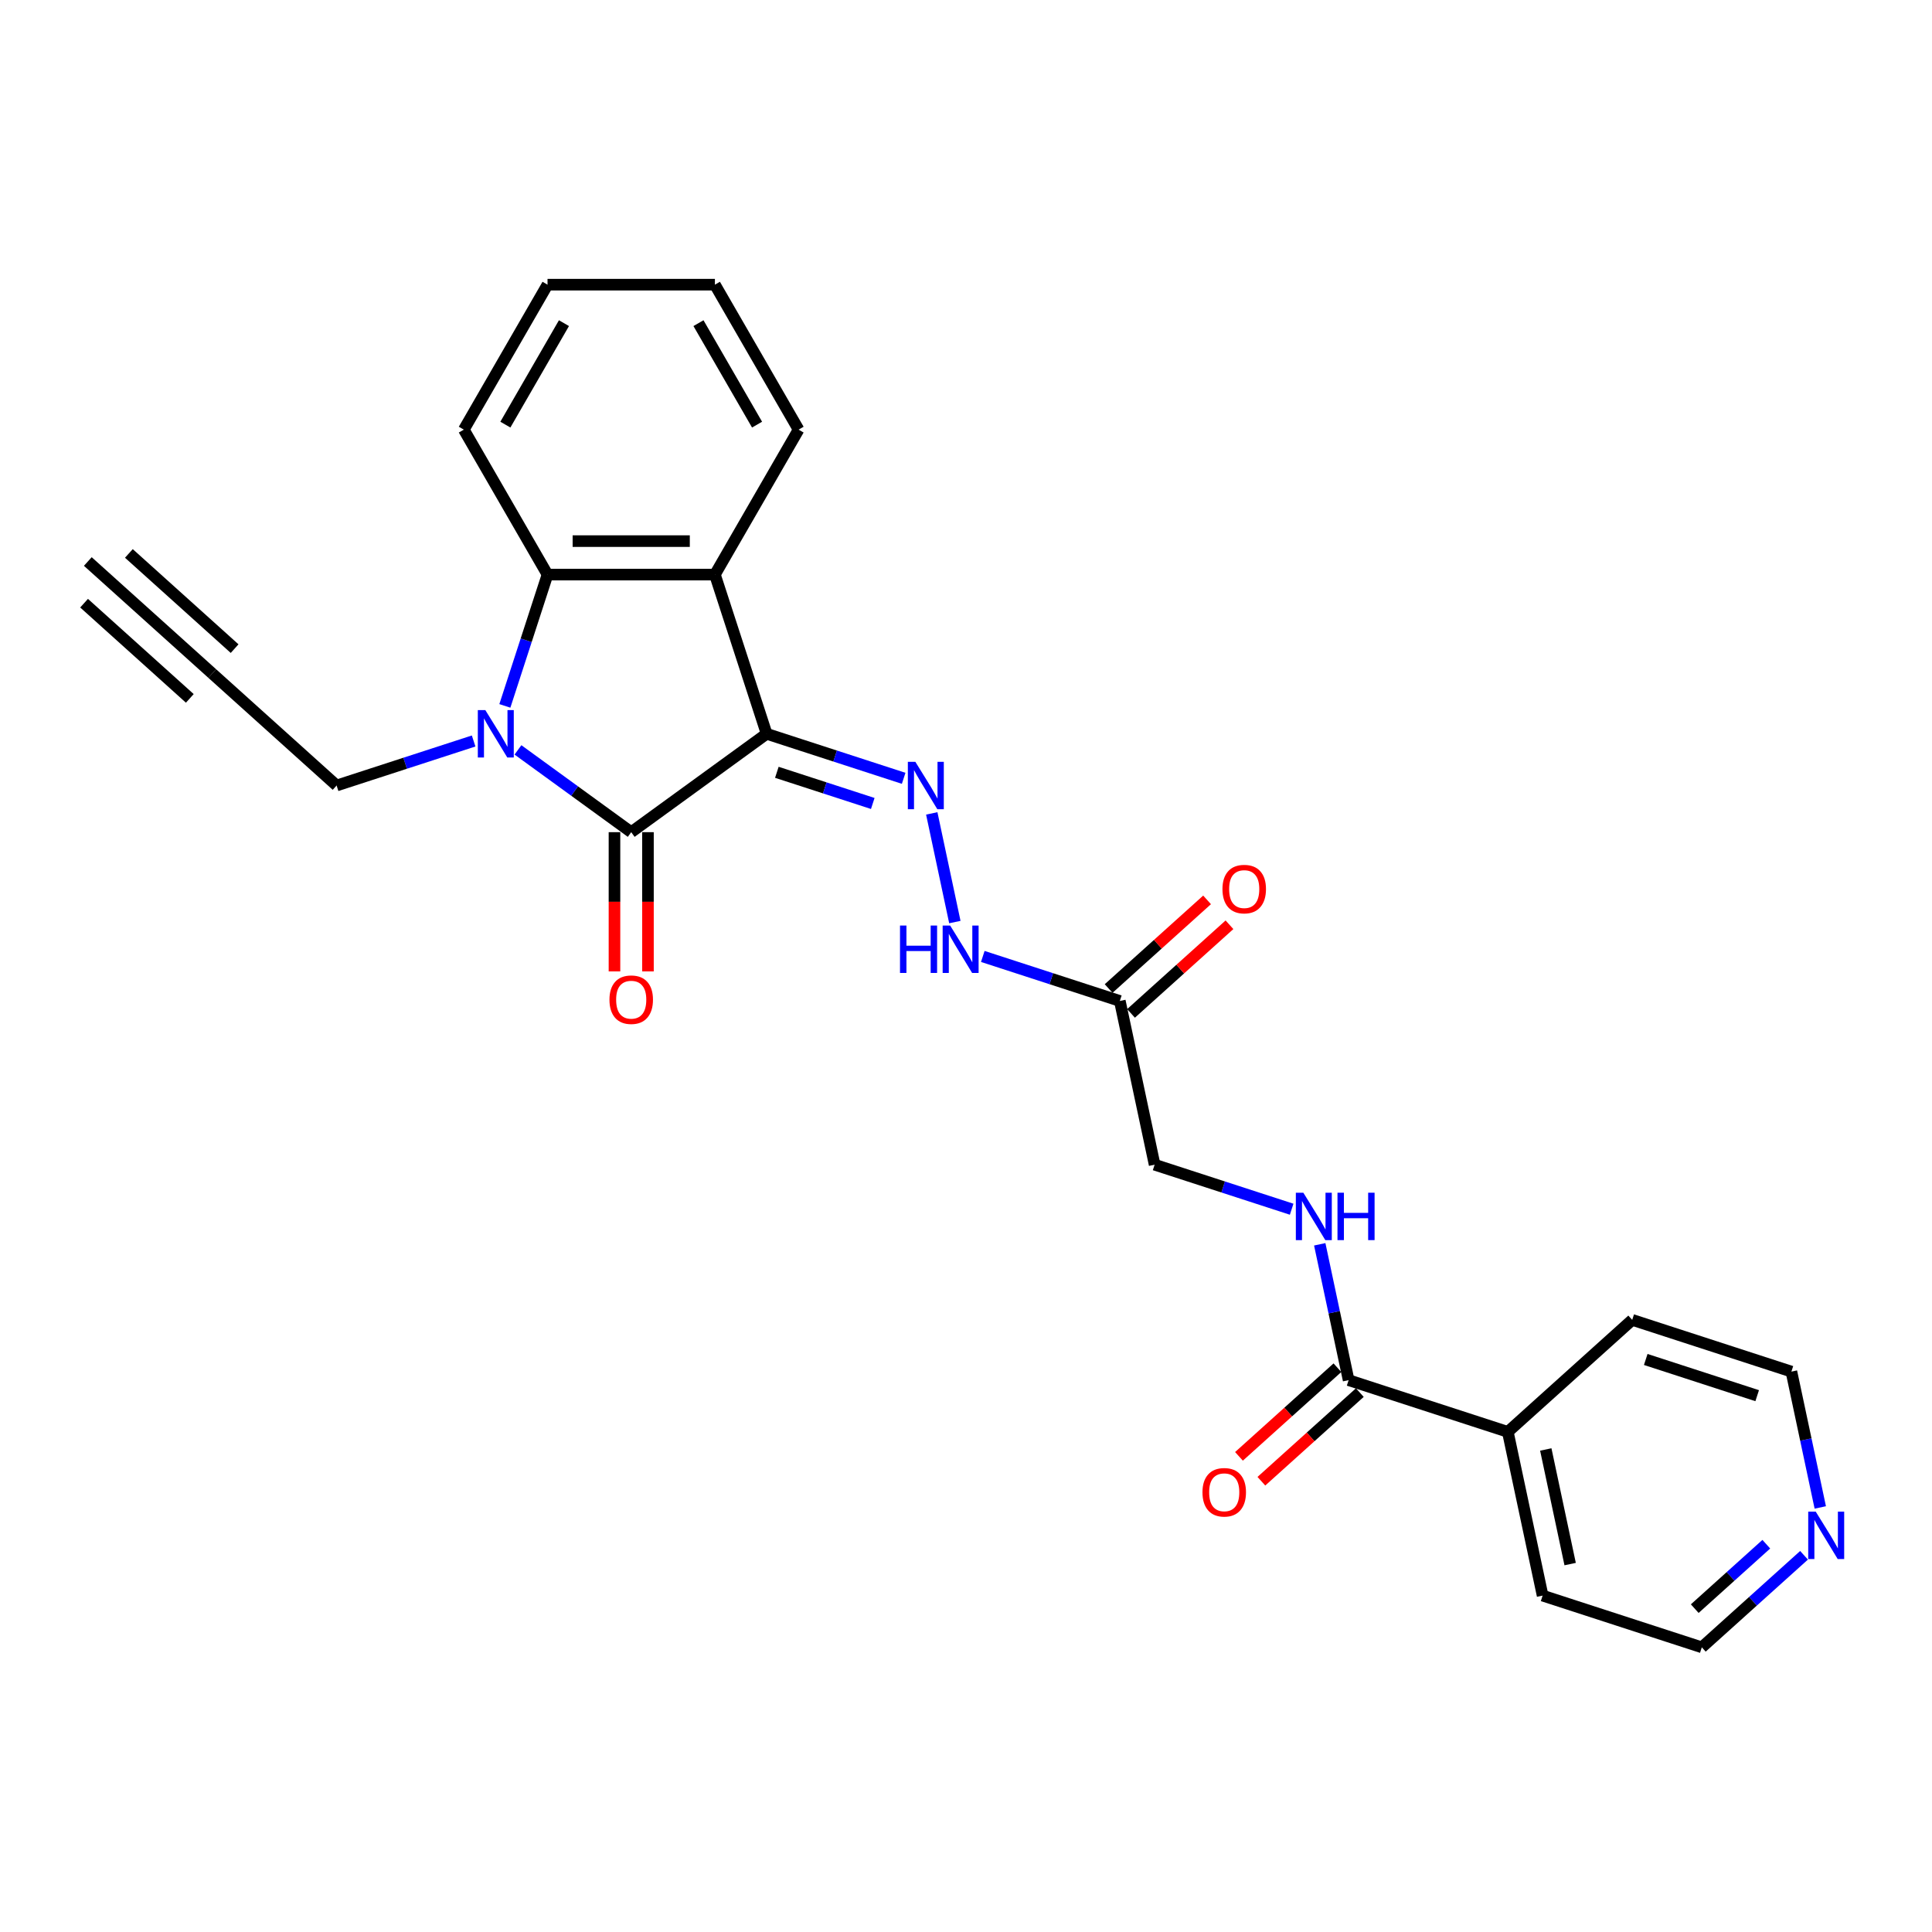 <?xml version='1.0' encoding='iso-8859-1'?>
<svg version='1.1' baseProfile='full'
              xmlns='http://www.w3.org/2000/svg'
                      xmlns:rdkit='http://www.rdkit.org/xml'
                      xmlns:xlink='http://www.w3.org/1999/xlink'
                  xml:space='preserve'
width='1000px' height='1000px' viewBox='0 0 1000 1000'>
<!-- END OF HEADER -->
<rect style='opacity:1.0;fill:#FFFFFF;stroke:none' width='1000' height='1000' x='0' y='0'> </rect>
<path class='bond-0' d='M 396.809,379.807 L 326.716,430.732' style='fill:none;fill-rule:evenodd;stroke:#000000;stroke-width:6px;stroke-linecap:butt;stroke-linejoin:miter;stroke-opacity:1' />
<path class='bond-2' d='M 396.809,379.807 L 370.036,297.408' style='fill:none;fill-rule:evenodd;stroke:#000000;stroke-width:6px;stroke-linecap:butt;stroke-linejoin:miter;stroke-opacity:1' />
<path class='bond-4' d='M 396.809,379.807 L 432.273,391.33' style='fill:none;fill-rule:evenodd;stroke:#000000;stroke-width:6px;stroke-linecap:butt;stroke-linejoin:miter;stroke-opacity:1' />
<path class='bond-4' d='M 432.273,391.33 L 467.736,402.853' style='fill:none;fill-rule:evenodd;stroke:#0000FF;stroke-width:6px;stroke-linecap:butt;stroke-linejoin:miter;stroke-opacity:1' />
<path class='bond-4' d='M 402.093,399.744 L 426.918,407.81' style='fill:none;fill-rule:evenodd;stroke:#000000;stroke-width:6px;stroke-linecap:butt;stroke-linejoin:miter;stroke-opacity:1' />
<path class='bond-4' d='M 426.918,407.81 L 451.743,415.876' style='fill:none;fill-rule:evenodd;stroke:#0000FF;stroke-width:6px;stroke-linecap:butt;stroke-linejoin:miter;stroke-opacity:1' />
<path class='bond-1' d='M 326.716,430.732 L 297.406,409.437' style='fill:none;fill-rule:evenodd;stroke:#000000;stroke-width:6px;stroke-linecap:butt;stroke-linejoin:miter;stroke-opacity:1' />
<path class='bond-1' d='M 297.406,409.437 L 268.095,388.141' style='fill:none;fill-rule:evenodd;stroke:#0000FF;stroke-width:6px;stroke-linecap:butt;stroke-linejoin:miter;stroke-opacity:1' />
<path class='bond-11' d='M 318.052,430.732 L 318.052,466.765' style='fill:none;fill-rule:evenodd;stroke:#000000;stroke-width:6px;stroke-linecap:butt;stroke-linejoin:miter;stroke-opacity:1' />
<path class='bond-11' d='M 318.052,466.765 L 318.052,502.799' style='fill:none;fill-rule:evenodd;stroke:#FF0000;stroke-width:6px;stroke-linecap:butt;stroke-linejoin:miter;stroke-opacity:1' />
<path class='bond-11' d='M 335.38,430.732 L 335.38,466.765' style='fill:none;fill-rule:evenodd;stroke:#000000;stroke-width:6px;stroke-linecap:butt;stroke-linejoin:miter;stroke-opacity:1' />
<path class='bond-11' d='M 335.38,466.765 L 335.38,502.799' style='fill:none;fill-rule:evenodd;stroke:#FF0000;stroke-width:6px;stroke-linecap:butt;stroke-linejoin:miter;stroke-opacity:1' />
<path class='bond-12' d='M 245.153,383.534 L 209.689,395.057' style='fill:none;fill-rule:evenodd;stroke:#0000FF;stroke-width:6px;stroke-linecap:butt;stroke-linejoin:miter;stroke-opacity:1' />
<path class='bond-12' d='M 209.689,395.057 L 174.225,406.58' style='fill:none;fill-rule:evenodd;stroke:#000000;stroke-width:6px;stroke-linecap:butt;stroke-linejoin:miter;stroke-opacity:1' />
<path class='bond-26' d='M 261.314,365.373 L 272.355,331.391' style='fill:none;fill-rule:evenodd;stroke:#0000FF;stroke-width:6px;stroke-linecap:butt;stroke-linejoin:miter;stroke-opacity:1' />
<path class='bond-26' d='M 272.355,331.391 L 283.397,297.408' style='fill:none;fill-rule:evenodd;stroke:#000000;stroke-width:6px;stroke-linecap:butt;stroke-linejoin:miter;stroke-opacity:1' />
<path class='bond-3' d='M 370.036,297.408 L 283.397,297.408' style='fill:none;fill-rule:evenodd;stroke:#000000;stroke-width:6px;stroke-linecap:butt;stroke-linejoin:miter;stroke-opacity:1' />
<path class='bond-3' d='M 357.04,280.081 L 296.393,280.081' style='fill:none;fill-rule:evenodd;stroke:#000000;stroke-width:6px;stroke-linecap:butt;stroke-linejoin:miter;stroke-opacity:1' />
<path class='bond-18' d='M 370.036,297.408 L 413.355,222.377' style='fill:none;fill-rule:evenodd;stroke:#000000;stroke-width:6px;stroke-linecap:butt;stroke-linejoin:miter;stroke-opacity:1' />
<path class='bond-19' d='M 283.397,297.408 L 240.077,222.377' style='fill:none;fill-rule:evenodd;stroke:#000000;stroke-width:6px;stroke-linecap:butt;stroke-linejoin:miter;stroke-opacity:1' />
<path class='bond-7' d='M 482.276,421.014 L 494.231,477.261' style='fill:none;fill-rule:evenodd;stroke:#0000FF;stroke-width:6px;stroke-linecap:butt;stroke-linejoin:miter;stroke-opacity:1' />
<path class='bond-5' d='M 698.045,714.363 L 690.572,679.207' style='fill:none;fill-rule:evenodd;stroke:#000000;stroke-width:6px;stroke-linecap:butt;stroke-linejoin:miter;stroke-opacity:1' />
<path class='bond-5' d='M 690.572,679.207 L 683.099,644.051' style='fill:none;fill-rule:evenodd;stroke:#0000FF;stroke-width:6px;stroke-linecap:butt;stroke-linejoin:miter;stroke-opacity:1' />
<path class='bond-14' d='M 692.247,707.925 L 666.769,730.865' style='fill:none;fill-rule:evenodd;stroke:#000000;stroke-width:6px;stroke-linecap:butt;stroke-linejoin:miter;stroke-opacity:1' />
<path class='bond-14' d='M 666.769,730.865 L 641.291,753.806' style='fill:none;fill-rule:evenodd;stroke:#FF0000;stroke-width:6px;stroke-linecap:butt;stroke-linejoin:miter;stroke-opacity:1' />
<path class='bond-14' d='M 703.842,720.802 L 678.364,743.742' style='fill:none;fill-rule:evenodd;stroke:#000000;stroke-width:6px;stroke-linecap:butt;stroke-linejoin:miter;stroke-opacity:1' />
<path class='bond-14' d='M 678.364,743.742 L 652.886,766.683' style='fill:none;fill-rule:evenodd;stroke:#FF0000;stroke-width:6px;stroke-linecap:butt;stroke-linejoin:miter;stroke-opacity:1' />
<path class='bond-16' d='M 698.045,714.363 L 780.443,741.136' style='fill:none;fill-rule:evenodd;stroke:#000000;stroke-width:6px;stroke-linecap:butt;stroke-linejoin:miter;stroke-opacity:1' />
<path class='bond-6' d='M 579.619,518.099 L 544.156,506.576' style='fill:none;fill-rule:evenodd;stroke:#000000;stroke-width:6px;stroke-linecap:butt;stroke-linejoin:miter;stroke-opacity:1' />
<path class='bond-6' d='M 544.156,506.576 L 508.692,495.053' style='fill:none;fill-rule:evenodd;stroke:#0000FF;stroke-width:6px;stroke-linecap:butt;stroke-linejoin:miter;stroke-opacity:1' />
<path class='bond-13' d='M 585.417,524.537 L 610.895,501.597' style='fill:none;fill-rule:evenodd;stroke:#000000;stroke-width:6px;stroke-linecap:butt;stroke-linejoin:miter;stroke-opacity:1' />
<path class='bond-13' d='M 610.895,501.597 L 636.373,478.656' style='fill:none;fill-rule:evenodd;stroke:#FF0000;stroke-width:6px;stroke-linecap:butt;stroke-linejoin:miter;stroke-opacity:1' />
<path class='bond-13' d='M 573.822,511.66 L 599.3,488.72' style='fill:none;fill-rule:evenodd;stroke:#000000;stroke-width:6px;stroke-linecap:butt;stroke-linejoin:miter;stroke-opacity:1' />
<path class='bond-13' d='M 599.3,488.72 L 624.778,465.779' style='fill:none;fill-rule:evenodd;stroke:#FF0000;stroke-width:6px;stroke-linecap:butt;stroke-linejoin:miter;stroke-opacity:1' />
<path class='bond-17' d='M 579.619,518.099 L 597.633,602.844' style='fill:none;fill-rule:evenodd;stroke:#000000;stroke-width:6px;stroke-linecap:butt;stroke-linejoin:miter;stroke-opacity:1' />
<path class='bond-8' d='M 109.84,348.607 L 174.225,406.58' style='fill:none;fill-rule:evenodd;stroke:#000000;stroke-width:6px;stroke-linecap:butt;stroke-linejoin:miter;stroke-opacity:1' />
<path class='bond-10' d='M 109.84,348.607 L 45.455,290.634' style='fill:none;fill-rule:evenodd;stroke:#000000;stroke-width:6px;stroke-linecap:butt;stroke-linejoin:miter;stroke-opacity:1' />
<path class='bond-10' d='M 121.434,335.73 L 66.707,286.453' style='fill:none;fill-rule:evenodd;stroke:#000000;stroke-width:6px;stroke-linecap:butt;stroke-linejoin:miter;stroke-opacity:1' />
<path class='bond-10' d='M 98.245,361.484 L 43.518,312.207' style='fill:none;fill-rule:evenodd;stroke:#000000;stroke-width:6px;stroke-linecap:butt;stroke-linejoin:miter;stroke-opacity:1' />
<path class='bond-9' d='M 668.56,625.89 L 633.096,614.367' style='fill:none;fill-rule:evenodd;stroke:#0000FF;stroke-width:6px;stroke-linecap:butt;stroke-linejoin:miter;stroke-opacity:1' />
<path class='bond-9' d='M 633.096,614.367 L 597.633,602.844' style='fill:none;fill-rule:evenodd;stroke:#000000;stroke-width:6px;stroke-linecap:butt;stroke-linejoin:miter;stroke-opacity:1' />
<path class='bond-15' d='M 933.769,805.011 L 907.312,828.833' style='fill:none;fill-rule:evenodd;stroke:#0000FF;stroke-width:6px;stroke-linecap:butt;stroke-linejoin:miter;stroke-opacity:1' />
<path class='bond-15' d='M 907.312,828.833 L 880.855,852.655' style='fill:none;fill-rule:evenodd;stroke:#000000;stroke-width:6px;stroke-linecap:butt;stroke-linejoin:miter;stroke-opacity:1' />
<path class='bond-15' d='M 914.238,799.28 L 895.718,815.956' style='fill:none;fill-rule:evenodd;stroke:#0000FF;stroke-width:6px;stroke-linecap:butt;stroke-linejoin:miter;stroke-opacity:1' />
<path class='bond-15' d='M 895.718,815.956 L 877.198,832.631' style='fill:none;fill-rule:evenodd;stroke:#000000;stroke-width:6px;stroke-linecap:butt;stroke-linejoin:miter;stroke-opacity:1' />
<path class='bond-28' d='M 942.172,780.248 L 934.7,745.092' style='fill:none;fill-rule:evenodd;stroke:#0000FF;stroke-width:6px;stroke-linecap:butt;stroke-linejoin:miter;stroke-opacity:1' />
<path class='bond-28' d='M 934.7,745.092 L 927.227,709.936' style='fill:none;fill-rule:evenodd;stroke:#000000;stroke-width:6px;stroke-linecap:butt;stroke-linejoin:miter;stroke-opacity:1' />
<path class='bond-22' d='M 780.443,741.136 L 844.829,683.163' style='fill:none;fill-rule:evenodd;stroke:#000000;stroke-width:6px;stroke-linecap:butt;stroke-linejoin:miter;stroke-opacity:1' />
<path class='bond-23' d='M 780.443,741.136 L 798.456,825.882' style='fill:none;fill-rule:evenodd;stroke:#000000;stroke-width:6px;stroke-linecap:butt;stroke-linejoin:miter;stroke-opacity:1' />
<path class='bond-23' d='M 800.094,750.245 L 812.704,809.567' style='fill:none;fill-rule:evenodd;stroke:#000000;stroke-width:6px;stroke-linecap:butt;stroke-linejoin:miter;stroke-opacity:1' />
<path class='bond-24' d='M 413.355,222.377 L 370.036,147.345' style='fill:none;fill-rule:evenodd;stroke:#000000;stroke-width:6px;stroke-linecap:butt;stroke-linejoin:miter;stroke-opacity:1' />
<path class='bond-24' d='M 391.851,219.786 L 361.527,167.264' style='fill:none;fill-rule:evenodd;stroke:#000000;stroke-width:6px;stroke-linecap:butt;stroke-linejoin:miter;stroke-opacity:1' />
<path class='bond-27' d='M 240.077,222.377 L 283.397,147.345' style='fill:none;fill-rule:evenodd;stroke:#000000;stroke-width:6px;stroke-linecap:butt;stroke-linejoin:miter;stroke-opacity:1' />
<path class='bond-27' d='M 261.582,219.786 L 291.905,167.264' style='fill:none;fill-rule:evenodd;stroke:#000000;stroke-width:6px;stroke-linecap:butt;stroke-linejoin:miter;stroke-opacity:1' />
<path class='bond-20' d='M 927.227,709.936 L 844.829,683.163' style='fill:none;fill-rule:evenodd;stroke:#000000;stroke-width:6px;stroke-linecap:butt;stroke-linejoin:miter;stroke-opacity:1' />
<path class='bond-20' d='M 909.513,722.4 L 851.834,703.659' style='fill:none;fill-rule:evenodd;stroke:#000000;stroke-width:6px;stroke-linecap:butt;stroke-linejoin:miter;stroke-opacity:1' />
<path class='bond-21' d='M 880.855,852.655 L 798.456,825.882' style='fill:none;fill-rule:evenodd;stroke:#000000;stroke-width:6px;stroke-linecap:butt;stroke-linejoin:miter;stroke-opacity:1' />
<path class='bond-25' d='M 370.036,147.345 L 283.397,147.345' style='fill:none;fill-rule:evenodd;stroke:#000000;stroke-width:6px;stroke-linecap:butt;stroke-linejoin:miter;stroke-opacity:1' />
<path  class='atom-2' d='M 251.2 367.539
L 259.24 380.535
Q 260.037 381.817, 261.32 384.139
Q 262.602 386.461, 262.671 386.6
L 262.671 367.539
L 265.929 367.539
L 265.929 392.075
L 262.567 392.075
L 253.938 377.866
Q 252.933 376.203, 251.859 374.297
Q 250.819 372.391, 250.507 371.802
L 250.507 392.075
L 247.319 392.075
L 247.319 367.539
L 251.2 367.539
' fill='#0000FF'/>
<path  class='atom-5' d='M 473.784 394.312
L 481.824 407.308
Q 482.621 408.59, 483.903 410.912
Q 485.186 413.234, 485.255 413.372
L 485.255 394.312
L 488.512 394.312
L 488.512 418.848
L 485.151 418.848
L 476.522 404.639
Q 475.517 402.976, 474.442 401.07
Q 473.403 399.164, 473.091 398.575
L 473.091 418.848
L 469.902 418.848
L 469.902 394.312
L 473.784 394.312
' fill='#0000FF'/>
<path  class='atom-8' d='M 465.84 479.058
L 469.167 479.058
L 469.167 489.489
L 481.712 489.489
L 481.712 479.058
L 485.039 479.058
L 485.039 503.594
L 481.712 503.594
L 481.712 492.261
L 469.167 492.261
L 469.167 503.594
L 465.84 503.594
L 465.84 479.058
' fill='#0000FF'/>
<path  class='atom-8' d='M 491.797 479.058
L 499.837 492.054
Q 500.634 493.336, 501.917 495.658
Q 503.199 497.98, 503.268 498.118
L 503.268 479.058
L 506.526 479.058
L 506.526 503.594
L 503.164 503.594
L 494.535 489.385
Q 493.53 487.722, 492.456 485.816
Q 491.416 483.909, 491.104 483.32
L 491.104 503.594
L 487.916 503.594
L 487.916 479.058
L 491.797 479.058
' fill='#0000FF'/>
<path  class='atom-10' d='M 674.608 617.349
L 682.648 630.345
Q 683.445 631.627, 684.727 633.949
Q 686.009 636.271, 686.079 636.41
L 686.079 617.349
L 689.336 617.349
L 689.336 641.885
L 685.975 641.885
L 677.345 627.677
Q 676.34 626.013, 675.266 624.107
Q 674.226 622.201, 673.915 621.612
L 673.915 641.885
L 670.726 641.885
L 670.726 617.349
L 674.608 617.349
' fill='#0000FF'/>
<path  class='atom-10' d='M 692.282 617.349
L 695.609 617.349
L 695.609 627.781
L 708.154 627.781
L 708.154 617.349
L 711.481 617.349
L 711.481 641.885
L 708.154 641.885
L 708.154 630.553
L 695.609 630.553
L 695.609 641.885
L 692.282 641.885
L 692.282 617.349
' fill='#0000FF'/>
<path  class='atom-12' d='M 315.453 517.441
Q 315.453 511.549, 318.364 508.257
Q 321.275 504.965, 326.716 504.965
Q 332.157 504.965, 335.068 508.257
Q 337.979 511.549, 337.979 517.441
Q 337.979 523.401, 335.034 526.798
Q 332.088 530.159, 326.716 530.159
Q 321.31 530.159, 318.364 526.798
Q 315.453 523.436, 315.453 517.441
M 326.716 527.387
Q 330.459 527.387, 332.469 524.892
Q 334.514 522.362, 334.514 517.441
Q 334.514 512.623, 332.469 510.198
Q 330.459 507.737, 326.716 507.737
Q 322.974 507.737, 320.929 510.163
Q 318.919 512.589, 318.919 517.441
Q 318.919 522.396, 320.929 524.892
Q 322.974 527.387, 326.716 527.387
' fill='#FF0000'/>
<path  class='atom-14' d='M 632.742 460.195
Q 632.742 454.304, 635.653 451.011
Q 638.564 447.719, 644.005 447.719
Q 649.446 447.719, 652.357 451.011
Q 655.268 454.304, 655.268 460.195
Q 655.268 466.156, 652.322 469.552
Q 649.376 472.914, 644.005 472.914
Q 638.598 472.914, 635.653 469.552
Q 632.742 466.191, 632.742 460.195
M 644.005 470.141
Q 647.748 470.141, 649.758 467.646
Q 651.802 465.116, 651.802 460.195
Q 651.802 455.378, 649.758 452.952
Q 647.748 450.492, 644.005 450.492
Q 640.262 450.492, 638.217 452.917
Q 636.207 455.343, 636.207 460.195
Q 636.207 465.151, 638.217 467.646
Q 640.262 470.141, 644.005 470.141
' fill='#FF0000'/>
<path  class='atom-15' d='M 622.396 772.405
Q 622.396 766.514, 625.307 763.222
Q 628.218 759.929, 633.659 759.929
Q 639.1 759.929, 642.011 763.222
Q 644.922 766.514, 644.922 772.405
Q 644.922 778.366, 641.977 781.762
Q 639.031 785.124, 633.659 785.124
Q 628.253 785.124, 625.307 781.762
Q 622.396 778.401, 622.396 772.405
M 633.659 782.351
Q 637.402 782.351, 639.412 779.856
Q 641.457 777.326, 641.457 772.405
Q 641.457 767.588, 639.412 765.162
Q 637.402 762.702, 633.659 762.702
Q 629.916 762.702, 627.872 765.128
Q 625.862 767.554, 625.862 772.405
Q 625.862 777.361, 627.872 779.856
Q 629.916 782.351, 633.659 782.351
' fill='#FF0000'/>
<path  class='atom-16' d='M 939.817 782.414
L 947.857 795.41
Q 948.654 796.692, 949.936 799.014
Q 951.219 801.336, 951.288 801.474
L 951.288 782.414
L 954.545 782.414
L 954.545 806.95
L 951.184 806.95
L 942.555 792.741
Q 941.55 791.078, 940.475 789.172
Q 939.436 787.266, 939.124 786.677
L 939.124 806.95
L 935.935 806.95
L 935.935 782.414
L 939.817 782.414
' fill='#0000FF'/>
</svg>
